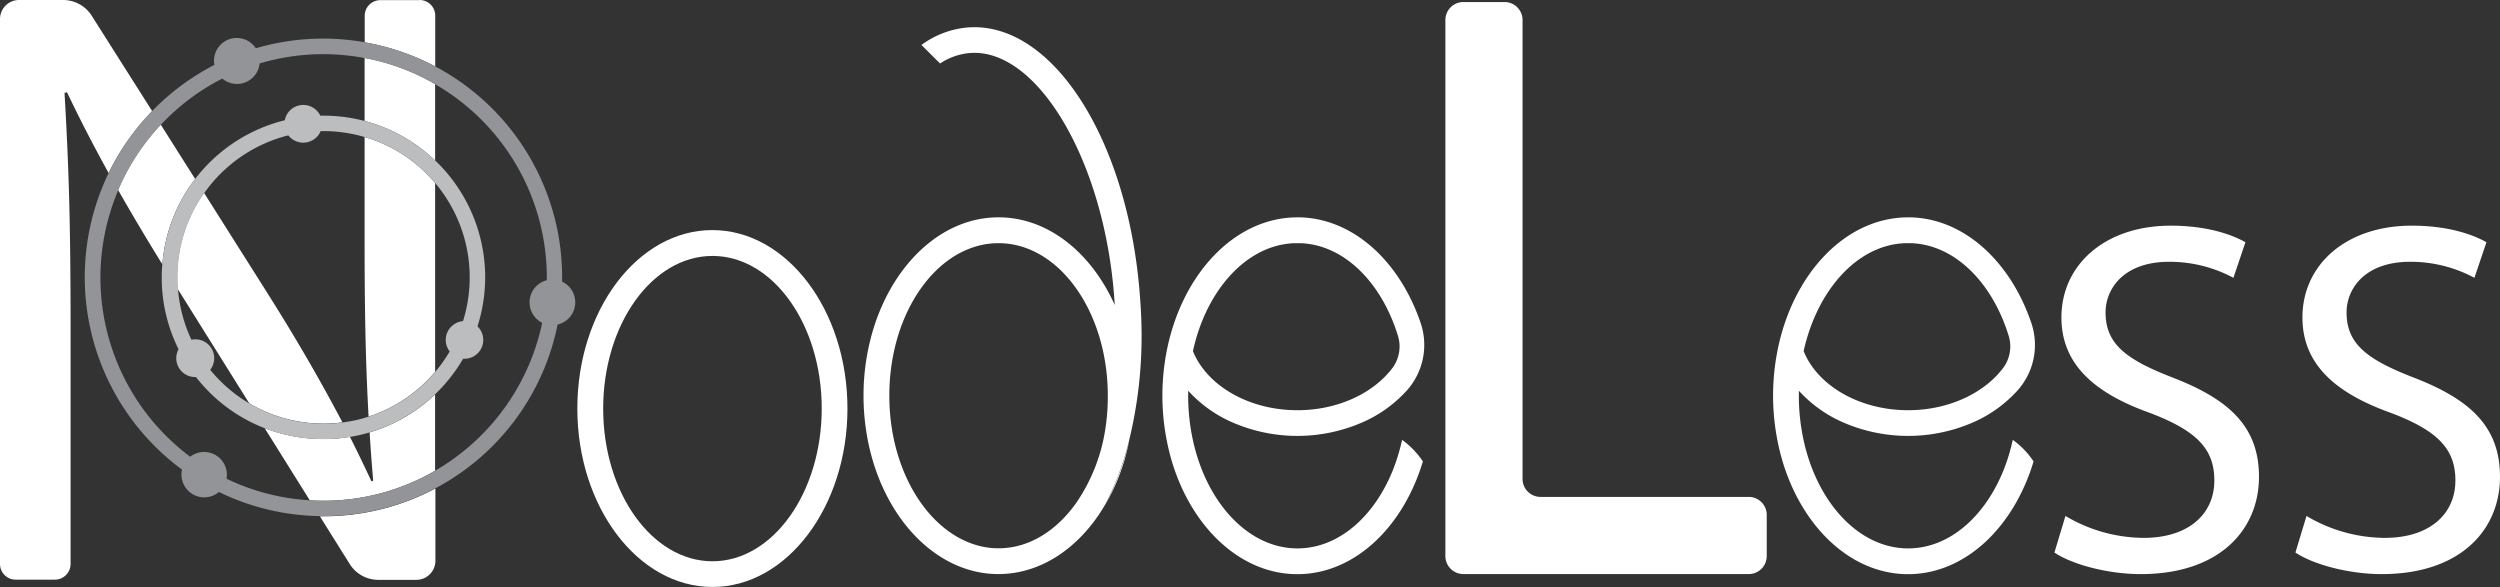 <svg id="Layer_1" data-name="Layer 1" xmlns="http://www.w3.org/2000/svg" viewBox="0 0 695.61 163.32"><rect x="0" y="0" width="695.61" height="163.32" fill="#333333" stroke="none"/><title>nodelessfull</title><path d="M71.59,57.49A66.38,66.38,0,0,1,83.7,40.25L66.86,13.69a9.43,9.43,0,0,0-7.93-4.35H46.65a5.3,5.3,0,0,0-5.29,5.29V166.26a4.35,4.35,0,0,0,4.35,4.36H56.62A4.37,4.37,0,0,0,61,166.26V101.7c0-27.57-.37-44.11-1.69-66.52L60,35C63.48,42.32,67.37,49.86,71.59,57.49ZM86.08,44A62.2,62.2,0,0,0,74.19,62.14C78.1,69,82.26,76,86.53,82.88a44.46,44.46,0,0,1,9.13-23.74Zm58.12,85.63c.28,4.44.6,8.89,1,13.44l-.47.23c-1.91-4.09-3.9-8.22-6-12.41a42.24,42.24,0,0,1-7.33.6A45.24,45.24,0,0,1,115,128.47l12.55,20.07c1.26.09,2.52.13,3.8.13a61.58,61.58,0,0,0,31.07-8.36V119.08A44.89,44.89,0,0,1,144.2,129.66ZM131.36,153c-.34,0-.68,0-1,0l8.3,13.26a9.38,9.38,0,0,0,8,4.42h10.56a5.31,5.31,0,0,0,5.29-5.3V145.26A66.21,66.21,0,0,1,131.36,153Zm11.45-105.5V76.82c0,18.06.25,33.27,1.11,48.43a40.59,40.59,0,0,0,18.51-12.46V60.26A40.49,40.49,0,0,0,142.81,47.46Zm-27,43.46L98.13,63a40.37,40.37,0,0,0-7.48,23.48c0,1.08,0,2.17.13,3.22l19.94,31.87a40.59,40.59,0,0,0,20.64,5.63,36.64,36.64,0,0,0,5.27-.36C130.65,115.47,123.82,103.63,115.78,90.92Zm42.3-81.58h-10.9a4.35,4.35,0,0,0-4.37,4.35v7.39a66.41,66.41,0,0,1,19.62,6.71V13.69A4.35,4.35,0,0,0,158.08,9.34ZM142.81,25.46V43a44.81,44.81,0,0,1,19.62,11V32.74A60.58,60.58,0,0,0,142.81,25.46Z" transform="translate(-41.36 -9.34)" style="fill:#fff"/><path d="M197.77,87.74c0-.4,0-.82,0-1.22a66.4,66.4,0,0,0-55-65.44,67.62,67.62,0,0,0-11.45-1,66.5,66.5,0,0,0-18.78,2.69,6.34,6.34,0,0,0-11.64,3.5,6,6,0,0,0,.11,1.13A66.66,66.66,0,0,0,71.59,57.49,66.49,66.49,0,0,0,92,140a6.25,6.25,0,0,0-.15,1.37,6.34,6.34,0,0,0,10.43,4.86,66,66,0,0,0,28.1,6.71c.35,0,.69,0,1,0a66.4,66.4,0,0,0,65.13-53.3,6.35,6.35,0,0,0,1.28-11.92Zm-4.27-.43a6.36,6.36,0,0,0-1.28,11.85,62.39,62.39,0,0,1-29.79,41.15,61.58,61.58,0,0,1-31.07,8.36c-1.28,0-2.54,0-3.8-.13a61.4,61.4,0,0,1-23.17-6,5.91,5.91,0,0,0,.1-1.12,6.34,6.34,0,0,0-10.21-5,62.2,62.2,0,0,1,8.93-105.22A6.33,6.33,0,0,0,113.59,27a61.74,61.74,0,0,1,17.77-2.59,62.28,62.28,0,0,1,31.07,8.36,62.16,62.16,0,0,1,31.08,53.78C193.51,86.78,193.51,87.05,193.5,87.31Z" transform="translate(-41.36 -9.34)" style="fill:#929497"/><path d="M176.36,86.52a45,45,0,0,0-45-45h-.88a5.25,5.25,0,0,0-9.64.4,5.76,5.76,0,0,0-.24.88A45,45,0,0,0,86.53,82.88a33.87,33.87,0,0,0-.17,3.64,44.7,44.7,0,0,0,4.68,20,4.85,4.85,0,0,0-.29.61,5.25,5.25,0,0,0,3,6.77,5.07,5.07,0,0,0,2.12.33,44.76,44.76,0,0,0,35.45,17.29,42.24,42.24,0,0,0,7.33-.6,40.42,40.42,0,0,0,5.51-1.26,45,45,0,0,0,26.06-20.51,5.24,5.24,0,0,0,4-9A45.31,45.31,0,0,0,176.36,86.52Zm-6.15,12.17a5.28,5.28,0,0,0-4.48,3.36,5.21,5.21,0,0,0,.75,5.07,40,40,0,0,1-4,5.67,40.59,40.59,0,0,1-18.51,12.46,37.61,37.61,0,0,1-7.29,1.63,36.64,36.64,0,0,1-5.27.36,40.73,40.73,0,0,1-31.56-15,5.52,5.52,0,0,0,.77-1.37,5.25,5.25,0,0,0-6-7,40.8,40.8,0,0,1-3.74-14.13c-.1-1-.13-2.14-.13-3.22A40.77,40.77,0,0,1,121.58,47a5.26,5.26,0,0,0,9-1.18c.25,0,.5,0,.76,0a40.71,40.71,0,0,1,38.85,52.88Z" transform="translate(-41.36 -9.34)" style="fill:#bbbdbf"/><path d="M239.6,172.66C218.89,172.66,202,150.4,202,123s16.85-49.64,37.56-49.64S277.16,95.66,277.16,123,260.31,172.66,239.6,172.66Zm0-92.11c-16.76,0-30.41,19-30.41,42.48s13.65,42.48,30.41,42.48S270,146.45,270,123,256.37,80.55,239.6,80.55Z" transform="translate(-41.36 -9.34)" style="fill:#fff"/><path d="M431.48,131.72a53.66,53.66,0,0,1-2.17,7.42c-5.09,13.53-15.26,22.79-26.94,22.79s-21.85-9.26-26.94-22.79a52.31,52.31,0,0,1-2.17-7.42,58,58,0,0,1-1.3-12.27c0-.47,0-.93,0-1.39a36.22,36.22,0,0,0,11.47,8.43,45.28,45.28,0,0,0,37.83,0,36.16,36.16,0,0,0,11.48-8.43l.08-.09a19,19,0,0,0,3.82-18.78c-5.77-17-18.57-28.94-33.47-29.37h-.82c-17.6,0-32.42,16.08-36.46,37.72a64.77,64.77,0,0,0,1.54,30.19c5.42,18.05,18.63,30.93,34.12,31.36h1.59c15.49-.43,28.7-13.31,34.13-31.36A23.5,23.5,0,0,0,431.48,131.72ZM401.58,77c.26,0,.53,0,.79,0s.53,0,.79,0c12.19.42,22.62,10.94,27.17,25.78a10,10,0,0,1-1.48,8.88c-5.23,7-15.14,11.82-26.48,11.82-13.68,0-25.27-6.94-29.08-16.45C377,90,388.26,77.45,401.58,77Z" transform="translate(-41.36 -9.34)" style="fill:#fff"/><path d="M601.4,131.72a52.31,52.31,0,0,1-2.17,7.42c-5.09,13.53-15.26,22.79-26.94,22.79s-21.85-9.26-26.94-22.79a52.31,52.31,0,0,1-2.17-7.42,58,58,0,0,1-1.3-12.27c0-.47,0-.93,0-1.39a36.16,36.16,0,0,0,11.48,8.43,45.28,45.28,0,0,0,37.83,0,36.22,36.22,0,0,0,11.47-8.43l.08-.09a19,19,0,0,0,3.82-18.78c-5.77-17-18.57-28.94-33.47-29.37h-.82c-17.6,0-32.42,16.08-36.46,37.72a64.77,64.77,0,0,0,1.54,30.19c5.43,18.05,18.63,30.93,34.12,31.36h1.6c15.49-.43,28.7-13.31,34.12-31.36A23.33,23.33,0,0,0,601.4,131.72ZM571.5,77c.26,0,.53,0,.79,0s.53,0,.79,0c12.19.42,22.62,10.94,27.18,25.78a10,10,0,0,1-1.49,8.88c-5.23,7-15.14,11.82-26.48,11.82-13.67,0-25.27-6.94-29.08-16.45C547,90,558.18,77.45,571.5,77Z" transform="translate(-41.36 -9.34)" style="fill:#fff"/><path d="M348.93,149.73a57.1,57.1,0,0,0,6.64-17.86A79.36,79.36,0,0,1,348.93,149.73Z" transform="translate(-41.36 -9.34)" style="fill:#fff"/><path d="M358.38,89.74C354.63,46.92,333.56,15,310.41,17a25.33,25.33,0,0,0-12.66,4.85L302.92,27a18,18,0,0,1,8.12-2.9c.47,0,.95-.06,1.42-.06,18,0,35.59,29.75,38.79,66.32.12,1.28.2,2.57.28,3.85C345,79.63,332.94,69.81,319.2,69.81c-16.4,0-30.37,14-35.48,33.34a63.79,63.79,0,0,0-2.09,16.3,64.44,64.44,0,0,0,.61,8.87c2.89,21.1,15.91,37.6,32.14,40.35,0,0,0,0,0,0a28.12,28.12,0,0,0,4.78.4c12.09,0,22.86-7.58,29.73-19.35a79.36,79.36,0,0,0,6.64-17.86v0A122,122,0,0,0,359,102.6C359,98.41,358.76,94.11,358.38,89.74ZM349,128.1A49.46,49.46,0,0,1,341,149c-5.53,7.95-13.26,12.9-21.8,12.9a21.38,21.38,0,0,1-3.11-.22h0c-13.59-2-24.55-16.45-26.84-35a59,59,0,0,1-.44-7.23C288.79,96,302.43,77,319.2,77S349.6,96,349.6,119.45A58.21,58.21,0,0,1,349,128.1Z" transform="translate(-41.36 -9.34)" style="fill:#fff"/><path d="M532.94,152.64v11.43a5,5,0,0,1-5,5H448.53a5,5,0,0,1-5-5V14.91a5,5,0,0,1,5-5H460a5,5,0,0,1,5,5V142.6a5,5,0,0,0,5,5h57.93A5,5,0,0,1,532.94,152.64Z" transform="translate(-41.36 -9.34)" style="fill:#fff"/><path d="M616.06,152.9A43,43,0,0,0,637.82,159c12.41,0,19.67-6.55,19.67-16,0-8.79-5-13.81-17.72-18.69-15.34-5.44-24.83-13.4-24.83-26.65,0-14.65,12.14-25.53,30.41-25.53,9.63,0,16.6,2.24,20.79,4.61l-3.35,9.9a37.52,37.52,0,0,0-17.86-4.46c-12.83,0-17.71,7.67-17.71,14.09,0,8.79,5.72,13.11,18.69,18.13,15.9,6.14,24,13.81,24,27.62,0,14.51-10.74,27.06-32.92,27.06-9.07,0-19-2.64-24-6Z" transform="translate(-41.36 -9.34)" style="fill:#fff"/><path d="M683.13,152.9A43,43,0,0,0,704.89,159c12.42,0,19.67-6.55,19.67-16,0-8.79-5-13.81-17.71-18.69C691.5,118.87,682,110.91,682,97.66c0-14.65,12.14-25.53,30.42-25.53,9.62,0,16.6,2.24,20.78,4.61l-3.35,9.9A37.48,37.48,0,0,0,712,82.18c-12.84,0-17.72,7.67-17.72,14.09,0,8.79,5.72,13.11,18.69,18.13,15.91,6.14,24,13.81,24,27.62,0,14.51-10.74,27.06-32.92,27.06-9.07,0-19-2.64-24-6Z" transform="translate(-41.36 -9.34)" style="fill:#fff"/></svg>